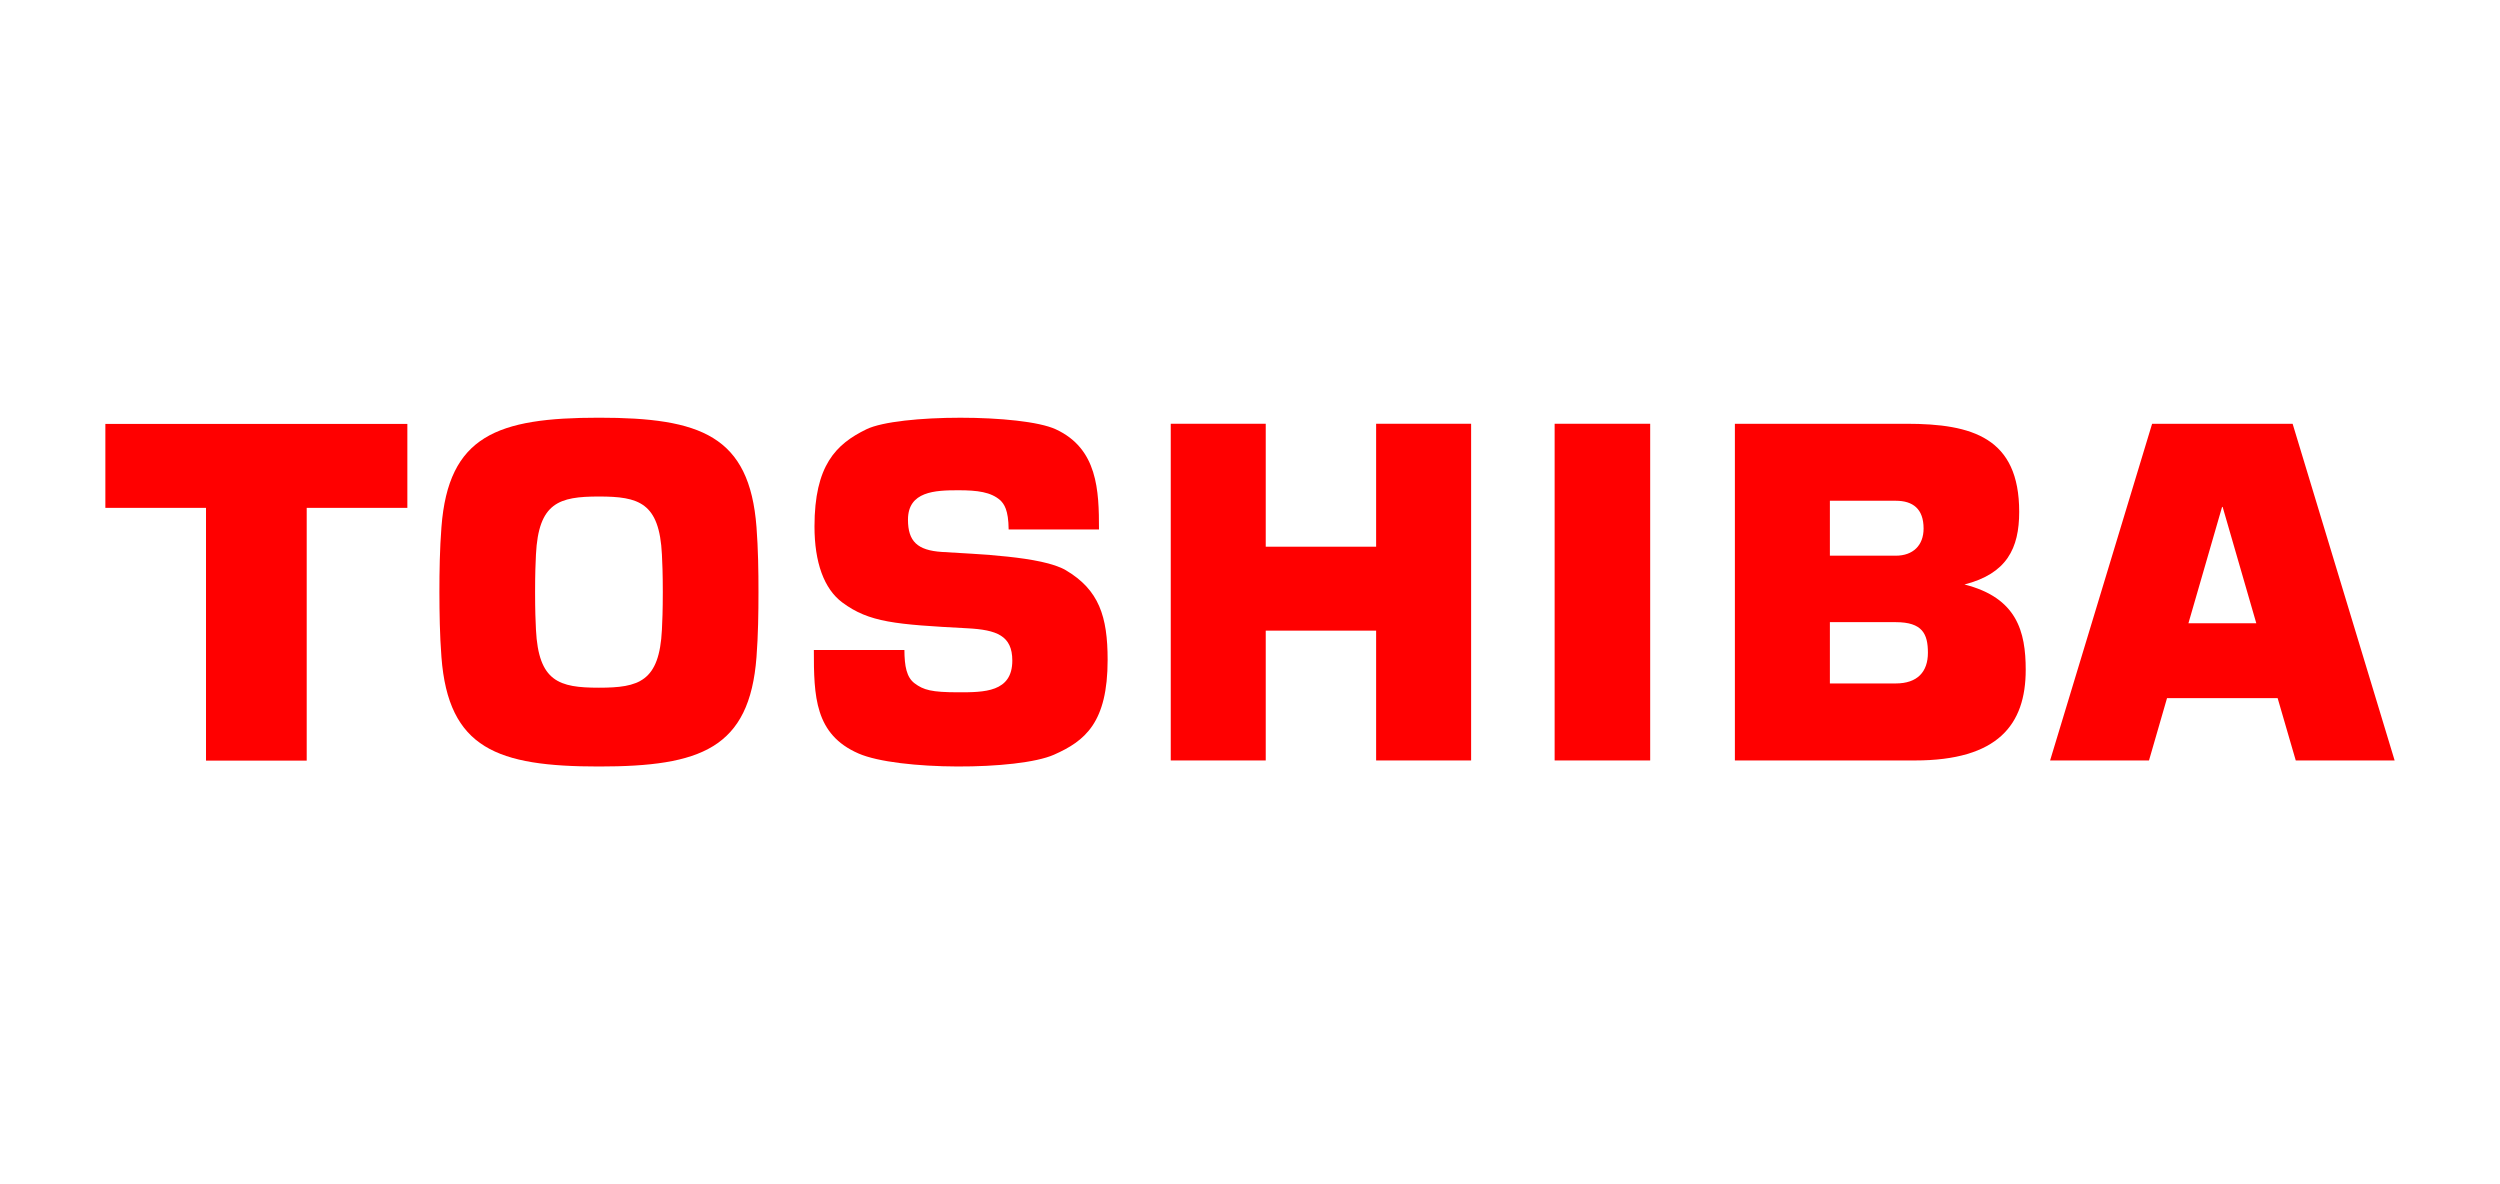 <svg xmlns="http://www.w3.org/2000/svg" xmlns:xlink="http://www.w3.org/1999/xlink" id="Layer_1" x="0px" y="0px" width="269.292px" height="127.559px" viewBox="0 0 269.292 127.559" xml:space="preserve">
<g id="g3">
	<g id="g5">
		<path id="path7" fill="#FF0000" d="M247.292,81.914h10.65l-10.989-36.267l-15.135,0L220.83,81.914h10.653l1.942-6.713h11.915    L247.292,81.914 M235.73,67.136l3.625-12.53h0.062l3.625,12.53H235.73z"></path>
		<path id="path9" fill="#FF0000" d="M64.516,82.565c10.936,0,16.223-1.927,16.972-11.796c0.179-2.348,0.212-4.759,0.212-6.993    c0.003-2.227-0.034-4.641-0.212-6.988c-0.749-9.872-6.036-11.794-16.972-11.794c-10.937,0-16.22,1.923-16.966,11.794    c-0.182,2.349-0.219,4.762-0.219,6.988c0.004,2.234,0.038,4.646,0.219,6.994C48.295,80.639,53.579,82.565,64.516,82.565     M57.638,63.776c0-1.991,0.049-3.168,0.093-4.042c0.277-5.598,2.488-6.251,6.785-6.251c4.299,0,6.51,0.653,6.784,6.251    c0.043,0.874,0.095,2.05,0.095,4.042c0,1.998-0.052,3.178-0.095,4.049c-0.274,5.6-2.485,6.252-6.784,6.252    c-4.297,0-6.507-0.652-6.785-6.252C57.688,66.954,57.638,65.774,57.638,63.776z"></path>
		<polyline id="polyline11" fill="#FF0000" points="11.35,45.663 11.35,54.705 22.191,54.705 22.191,81.931 33.037,81.931     33.037,54.705 43.879,54.705 43.879,45.663 11.35,45.663   "></polyline>
		<polyline id="polyline13" fill="#FF0000" points="177.753,81.914 177.753,45.646 167.46,45.646 167.46,81.914 177.753,81.914       "></polyline>
		<polyline id="polyline15" fill="#FF0000" points="136.341,58.889 136.341,45.646 126.109,45.646 126.109,81.914 136.341,81.914     136.341,67.93 148.232,67.93 148.232,81.914 158.464,81.914 158.464,45.646 148.232,45.646 148.232,58.889 136.341,58.889   "></polyline>
		<g id="g17">
			<path id="path19" fill="#FF0000" d="M211.604,62.959c4.559-1.165,5.897-3.889,5.897-7.825c0-7.971-5.016-9.487-12.146-9.487     h-18.479v36.267h19.395c8.931,0,11.932-3.846,11.932-9.763c0-4.126-0.943-7.765-6.6-9.193 M197.109,67.017h7.095     c2.866,0,3.464,1.256,3.464,3.298c0,2.045-1.122,3.304-3.464,3.304h-7.095V67.017z M197.109,53.94h7.095     c1.853,0,2.999,0.878,2.999,2.991c0,1.812-1.135,2.927-2.999,2.927h-7.095V53.94z"></path>
			<path id="path21" fill="#FF0000" d="M87.665,70.013h9.755c0.009,1.76,0.235,2.936,1.088,3.585     c0.971,0.731,1.84,0.974,4.722,0.974c2.774,0,5.813,0,5.813-3.417c0-2.695-1.698-3.31-4.833-3.478     c-7.773-0.411-10.584-0.631-13.479-2.781c-1.972-1.466-2.997-4.321-2.997-8.182c0-6.564,2.291-8.867,5.595-10.474     c3.409-1.658,16.79-1.658,20.39,0c4.527,2.086,4.661,6.603,4.661,10.792h-9.732c-0.019-2.137-0.499-2.739-0.891-3.137     c-1.011-0.896-2.451-1.086-4.528-1.086c-2.515,0-5.425,0.114-5.425,3.169c0,2.33,1.009,3.304,3.653,3.476     c3.635,0.231,10.795,0.461,13.347,1.967c3.579,2.117,4.506,4.98,4.506,9.654c0,6.753-2.416,8.734-5.779,10.22     c-3.88,1.714-16.843,1.714-21.056-0.132C87.76,79.106,87.664,75.009,87.665,70.013"></path>
		</g>
	</g>
</g>
</svg>